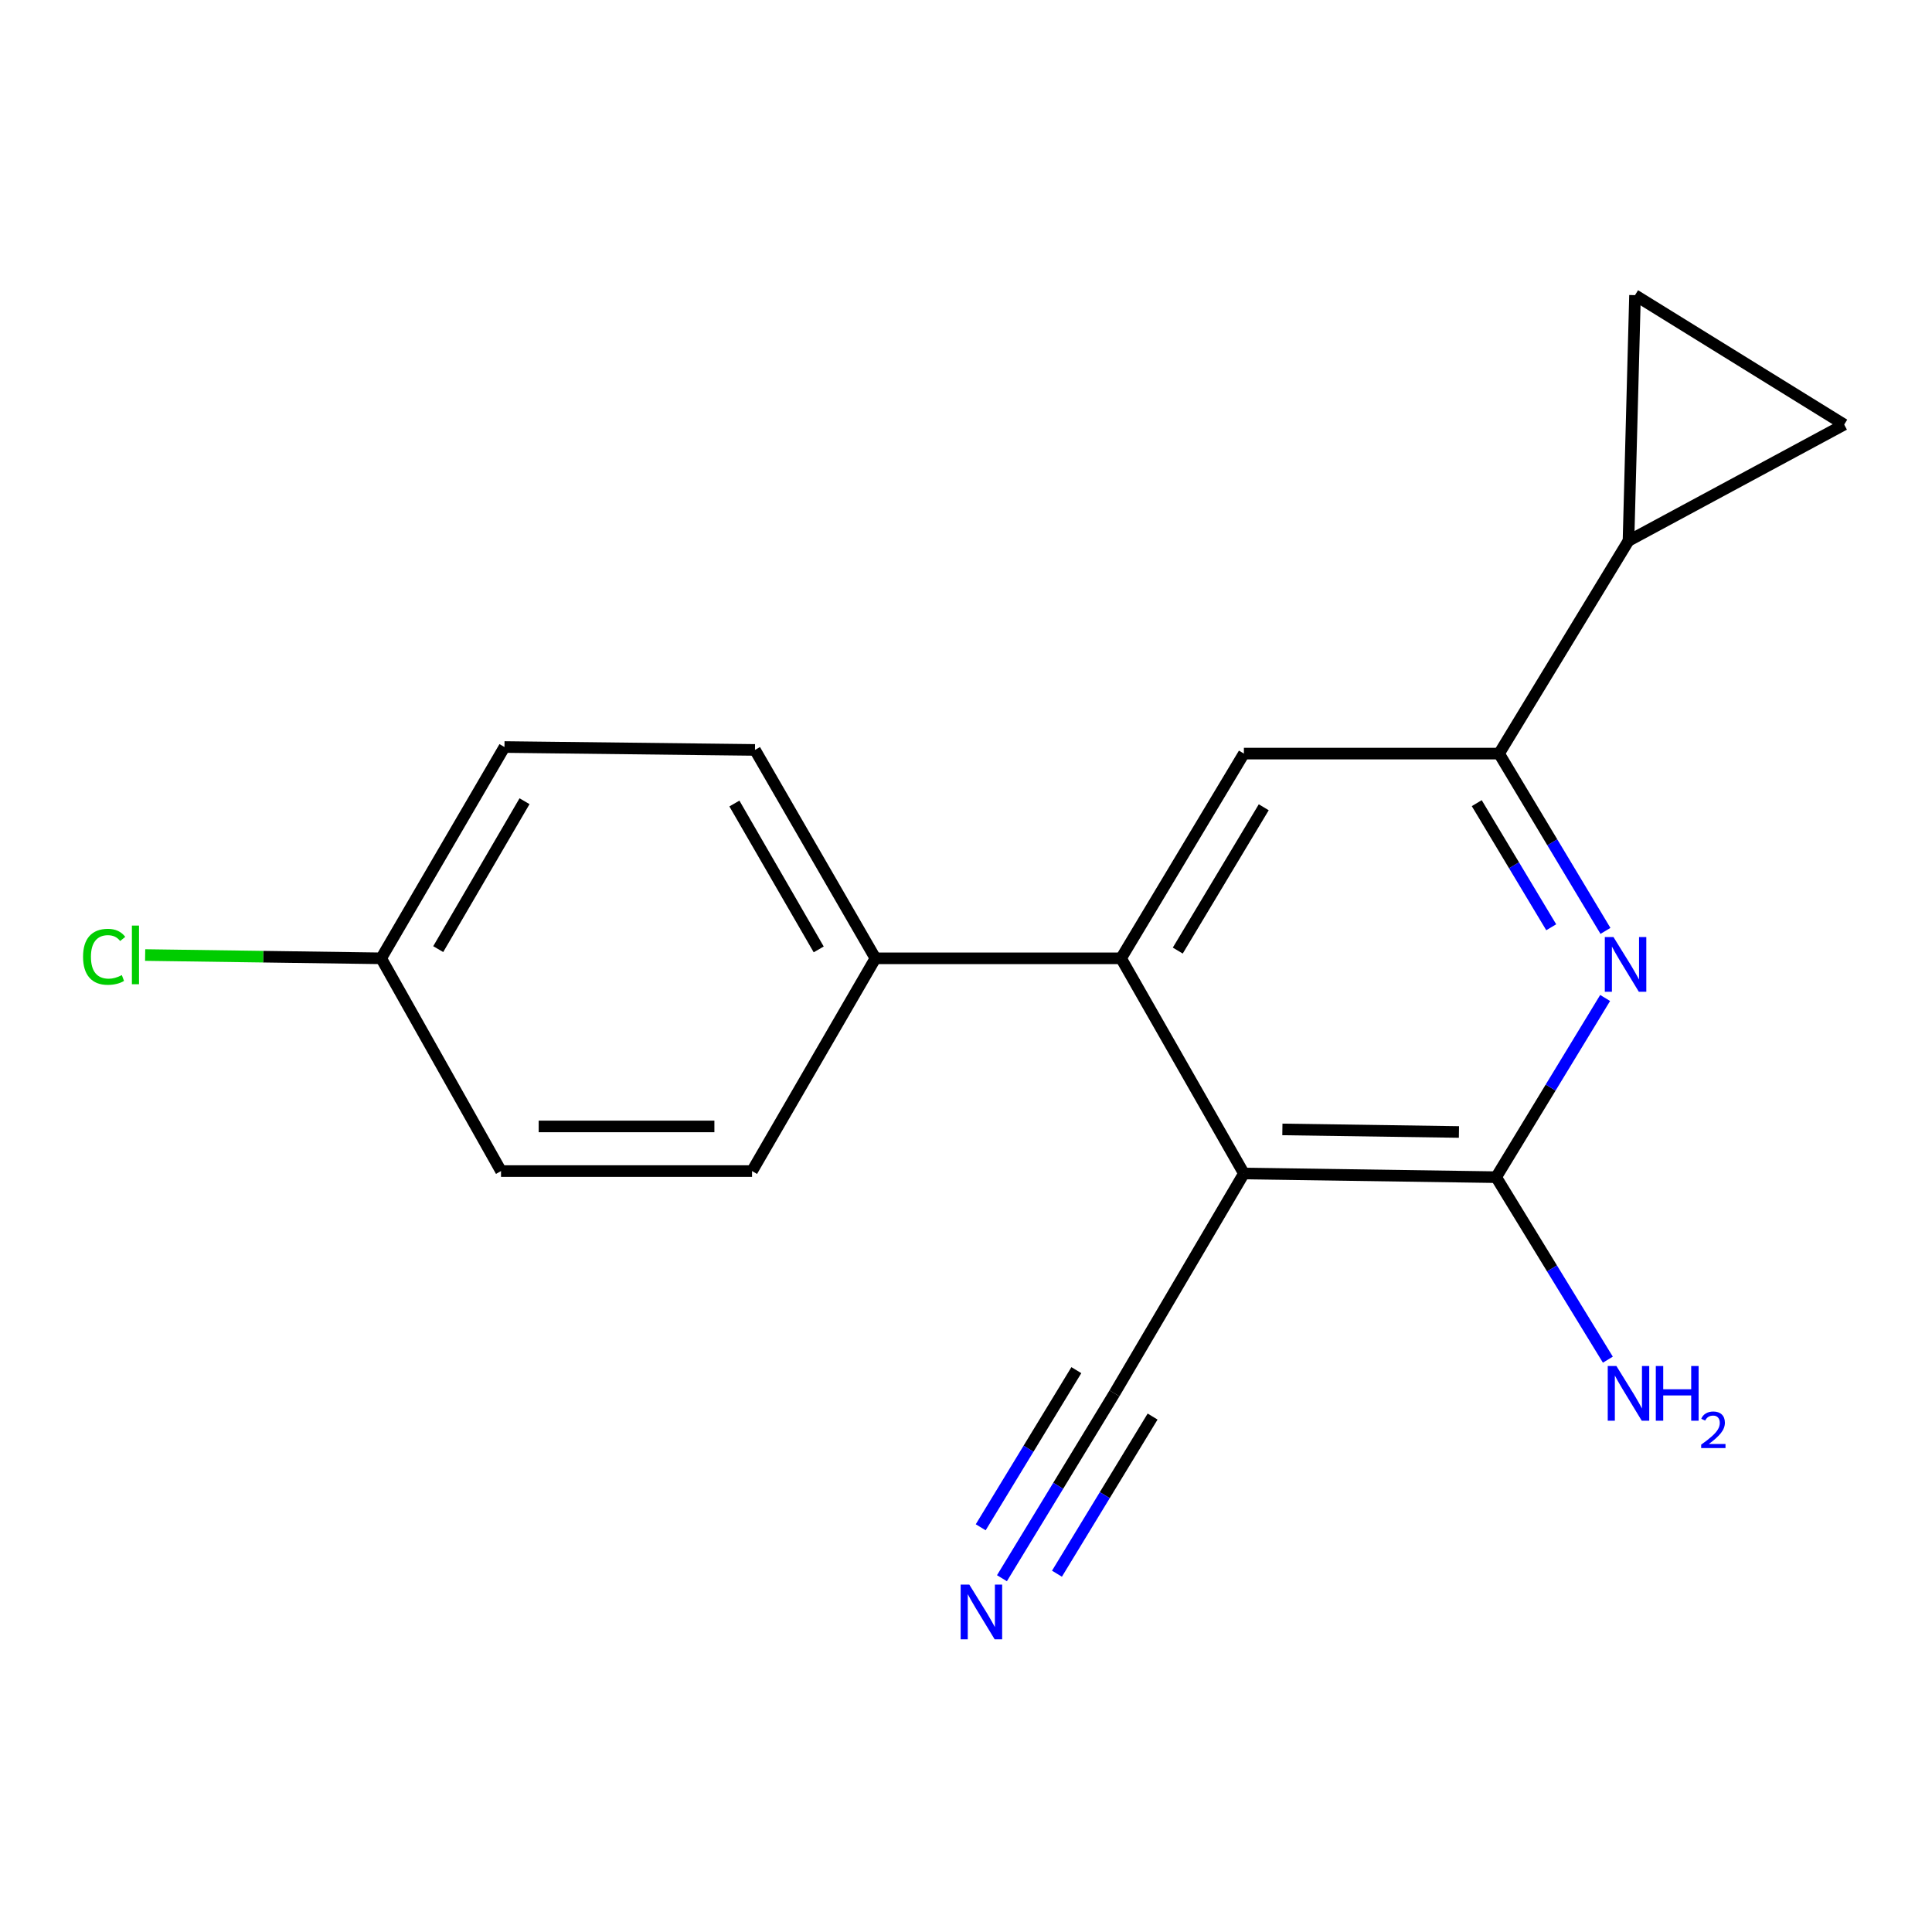 <?xml version='1.0' encoding='iso-8859-1'?>
<svg version='1.1' baseProfile='full'
              xmlns='http://www.w3.org/2000/svg'
                      xmlns:rdkit='http://www.rdkit.org/xml'
                      xmlns:xlink='http://www.w3.org/1999/xlink'
                  xml:space='preserve'
width='1000px' height='1000px' viewBox='0 0 1000 1000'>
<!-- END OF HEADER -->
<rect style='opacity:1.0;fill:#FFFFFF;stroke:none' width='1000' height='1000' x='0' y='0'> </rect>
<path class='bond-0' d='M 643.839,607.401 L 774.4,609.301' style='fill:none;fill-rule:evenodd;stroke:#000000;stroke-width:6px;stroke-linecap:butt;stroke-linejoin:miter;stroke-opacity:1' />
<path class='bond-0' d='M 663.759,584.585 L 755.152,585.914' style='fill:none;fill-rule:evenodd;stroke:#000000;stroke-width:6px;stroke-linecap:butt;stroke-linejoin:miter;stroke-opacity:1' />
<path class='bond-2' d='M 643.839,607.401 L 580.265,496.028' style='fill:none;fill-rule:evenodd;stroke:#000000;stroke-width:6px;stroke-linecap:butt;stroke-linejoin:miter;stroke-opacity:1' />
<path class='bond-6' d='M 643.839,607.401 L 576.851,721.2' style='fill:none;fill-rule:evenodd;stroke:#000000;stroke-width:6px;stroke-linecap:butt;stroke-linejoin:miter;stroke-opacity:1' />
<path class='bond-1' d='M 774.4,609.301 L 802.608,562.928' style='fill:none;fill-rule:evenodd;stroke:#000000;stroke-width:6px;stroke-linecap:butt;stroke-linejoin:miter;stroke-opacity:1' />
<path class='bond-1' d='M 802.608,562.928 L 830.815,516.555' style='fill:none;fill-rule:evenodd;stroke:#0000FF;stroke-width:6px;stroke-linecap:butt;stroke-linejoin:miter;stroke-opacity:1' />
<path class='bond-11' d='M 774.4,609.301 L 803.314,656.53' style='fill:none;fill-rule:evenodd;stroke:#000000;stroke-width:6px;stroke-linecap:butt;stroke-linejoin:miter;stroke-opacity:1' />
<path class='bond-11' d='M 803.314,656.53 L 832.227,703.76' style='fill:none;fill-rule:evenodd;stroke:#0000FF;stroke-width:6px;stroke-linecap:butt;stroke-linejoin:miter;stroke-opacity:1' />
<path class='bond-18' d='M 830.983,481.832 L 803.449,435.945' style='fill:none;fill-rule:evenodd;stroke:#0000FF;stroke-width:6px;stroke-linecap:butt;stroke-linejoin:miter;stroke-opacity:1' />
<path class='bond-18' d='M 803.449,435.945 L 775.915,390.059' style='fill:none;fill-rule:evenodd;stroke:#000000;stroke-width:6px;stroke-linecap:butt;stroke-linejoin:miter;stroke-opacity:1' />
<path class='bond-18' d='M 802.912,479.953 L 783.638,447.833' style='fill:none;fill-rule:evenodd;stroke:#0000FF;stroke-width:6px;stroke-linecap:butt;stroke-linejoin:miter;stroke-opacity:1' />
<path class='bond-18' d='M 783.638,447.833 L 764.364,415.712' style='fill:none;fill-rule:evenodd;stroke:#000000;stroke-width:6px;stroke-linecap:butt;stroke-linejoin:miter;stroke-opacity:1' />
<path class='bond-4' d='M 580.265,496.028 L 643.839,390.059' style='fill:none;fill-rule:evenodd;stroke:#000000;stroke-width:6px;stroke-linecap:butt;stroke-linejoin:miter;stroke-opacity:1' />
<path class='bond-4' d='M 609.613,492.019 L 654.115,417.84' style='fill:none;fill-rule:evenodd;stroke:#000000;stroke-width:6px;stroke-linecap:butt;stroke-linejoin:miter;stroke-opacity:1' />
<path class='bond-10' d='M 580.265,496.028 L 453.117,496.028' style='fill:none;fill-rule:evenodd;stroke:#000000;stroke-width:6px;stroke-linecap:butt;stroke-linejoin:miter;stroke-opacity:1' />
<path class='bond-3' d='M 775.915,390.059 L 643.839,390.059' style='fill:none;fill-rule:evenodd;stroke:#000000;stroke-width:6px;stroke-linecap:butt;stroke-linejoin:miter;stroke-opacity:1' />
<path class='bond-5' d='M 775.915,390.059 L 842.903,279.931' style='fill:none;fill-rule:evenodd;stroke:#000000;stroke-width:6px;stroke-linecap:butt;stroke-linejoin:miter;stroke-opacity:1' />
<path class='bond-8' d='M 842.903,279.931 L 954.545,219.759' style='fill:none;fill-rule:evenodd;stroke:#000000;stroke-width:6px;stroke-linecap:butt;stroke-linejoin:miter;stroke-opacity:1' />
<path class='bond-9' d='M 842.903,279.931 L 846.279,152.771' style='fill:none;fill-rule:evenodd;stroke:#000000;stroke-width:6px;stroke-linecap:butt;stroke-linejoin:miter;stroke-opacity:1' />
<path class='bond-7' d='M 576.851,721.2 L 547.73,769.042' style='fill:none;fill-rule:evenodd;stroke:#000000;stroke-width:6px;stroke-linecap:butt;stroke-linejoin:miter;stroke-opacity:1' />
<path class='bond-7' d='M 547.73,769.042 L 518.61,816.885' style='fill:none;fill-rule:evenodd;stroke:#0000FF;stroke-width:6px;stroke-linecap:butt;stroke-linejoin:miter;stroke-opacity:1' />
<path class='bond-7' d='M 557.115,709.187 L 532.363,749.854' style='fill:none;fill-rule:evenodd;stroke:#000000;stroke-width:6px;stroke-linecap:butt;stroke-linejoin:miter;stroke-opacity:1' />
<path class='bond-7' d='M 532.363,749.854 L 507.611,790.52' style='fill:none;fill-rule:evenodd;stroke:#0000FF;stroke-width:6px;stroke-linecap:butt;stroke-linejoin:miter;stroke-opacity:1' />
<path class='bond-7' d='M 596.586,733.212 L 571.834,773.878' style='fill:none;fill-rule:evenodd;stroke:#000000;stroke-width:6px;stroke-linecap:butt;stroke-linejoin:miter;stroke-opacity:1' />
<path class='bond-7' d='M 571.834,773.878 L 547.082,814.545' style='fill:none;fill-rule:evenodd;stroke:#0000FF;stroke-width:6px;stroke-linecap:butt;stroke-linejoin:miter;stroke-opacity:1' />
<path class='bond-20' d='M 954.545,219.759 L 846.279,152.771' style='fill:none;fill-rule:evenodd;stroke:#000000;stroke-width:6px;stroke-linecap:butt;stroke-linejoin:miter;stroke-opacity:1' />
<path class='bond-12' d='M 453.117,496.028 L 390.776,388.159' style='fill:none;fill-rule:evenodd;stroke:#000000;stroke-width:6px;stroke-linecap:butt;stroke-linejoin:miter;stroke-opacity:1' />
<path class='bond-12' d='M 423.763,491.409 L 380.124,415.9' style='fill:none;fill-rule:evenodd;stroke:#000000;stroke-width:6px;stroke-linecap:butt;stroke-linejoin:miter;stroke-opacity:1' />
<path class='bond-13' d='M 453.117,496.028 L 389.261,606.143' style='fill:none;fill-rule:evenodd;stroke:#000000;stroke-width:6px;stroke-linecap:butt;stroke-linejoin:miter;stroke-opacity:1' />
<path class='bond-16' d='M 390.776,388.159 L 261.112,386.658' style='fill:none;fill-rule:evenodd;stroke:#000000;stroke-width:6px;stroke-linecap:butt;stroke-linejoin:miter;stroke-opacity:1' />
<path class='bond-15' d='M 389.261,606.143 L 259.328,606.143' style='fill:none;fill-rule:evenodd;stroke:#000000;stroke-width:6px;stroke-linecap:butt;stroke-linejoin:miter;stroke-opacity:1' />
<path class='bond-15' d='M 369.771,583.039 L 278.818,583.039' style='fill:none;fill-rule:evenodd;stroke:#000000;stroke-width:6px;stroke-linecap:butt;stroke-linejoin:miter;stroke-opacity:1' />
<path class='bond-14' d='M 197.295,496.028 L 259.328,606.143' style='fill:none;fill-rule:evenodd;stroke:#000000;stroke-width:6px;stroke-linecap:butt;stroke-linejoin:miter;stroke-opacity:1' />
<path class='bond-17' d='M 197.295,496.028 L 136.212,495.177' style='fill:none;fill-rule:evenodd;stroke:#000000;stroke-width:6px;stroke-linecap:butt;stroke-linejoin:miter;stroke-opacity:1' />
<path class='bond-17' d='M 136.212,495.177 L 75.129,494.327' style='fill:none;fill-rule:evenodd;stroke:#00CC00;stroke-width:6px;stroke-linecap:butt;stroke-linejoin:miter;stroke-opacity:1' />
<path class='bond-19' d='M 197.295,496.028 L 261.112,386.658' style='fill:none;fill-rule:evenodd;stroke:#000000;stroke-width:6px;stroke-linecap:butt;stroke-linejoin:miter;stroke-opacity:1' />
<path class='bond-19' d='M 226.822,491.266 L 271.495,414.707' style='fill:none;fill-rule:evenodd;stroke:#000000;stroke-width:6px;stroke-linecap:butt;stroke-linejoin:miter;stroke-opacity:1' />
<path  class='atom-2' d='M 835.128 485.013
L 844.408 500.013
Q 845.328 501.493, 846.808 504.173
Q 848.288 506.853, 848.368 507.013
L 848.368 485.013
L 852.128 485.013
L 852.128 513.333
L 848.248 513.333
L 838.288 496.933
Q 837.128 495.013, 835.888 492.813
Q 834.688 490.613, 834.328 489.933
L 834.328 513.333
L 830.648 513.333
L 830.648 485.013
L 835.128 485.013
' fill='#0000FF'/>
<path  class='atom-8' d='M 501.716 820.197
L 510.996 835.197
Q 511.916 836.677, 513.396 839.357
Q 514.876 842.037, 514.956 842.197
L 514.956 820.197
L 518.716 820.197
L 518.716 848.517
L 514.836 848.517
L 504.876 832.117
Q 503.716 830.197, 502.476 827.997
Q 501.276 825.797, 500.916 825.117
L 500.916 848.517
L 497.236 848.517
L 497.236 820.197
L 501.716 820.197
' fill='#0000FF'/>
<path  class='atom-12' d='M 836.643 707.04
L 845.923 722.04
Q 846.843 723.52, 848.323 726.2
Q 849.803 728.88, 849.883 729.04
L 849.883 707.04
L 853.643 707.04
L 853.643 735.36
L 849.763 735.36
L 839.803 718.96
Q 838.643 717.04, 837.403 714.84
Q 836.203 712.64, 835.843 711.96
L 835.843 735.36
L 832.163 735.36
L 832.163 707.04
L 836.643 707.04
' fill='#0000FF'/>
<path  class='atom-12' d='M 857.043 707.04
L 860.883 707.04
L 860.883 719.08
L 875.363 719.08
L 875.363 707.04
L 879.203 707.04
L 879.203 735.36
L 875.363 735.36
L 875.363 722.28
L 860.883 722.28
L 860.883 735.36
L 857.043 735.36
L 857.043 707.04
' fill='#0000FF'/>
<path  class='atom-12' d='M 880.576 734.366
Q 881.262 732.597, 882.899 731.621
Q 884.536 730.617, 886.806 730.617
Q 889.631 730.617, 891.215 732.149
Q 892.799 733.68, 892.799 736.399
Q 892.799 739.171, 890.74 741.758
Q 888.707 744.345, 884.483 747.408
L 893.116 747.408
L 893.116 749.52
L 880.523 749.52
L 880.523 747.751
Q 884.008 745.269, 886.067 743.421
Q 888.153 741.573, 889.156 739.91
Q 890.159 738.247, 890.159 736.531
Q 890.159 734.736, 889.261 733.733
Q 888.364 732.729, 886.806 732.729
Q 885.301 732.729, 884.298 733.337
Q 883.295 733.944, 882.582 735.29
L 880.576 734.366
' fill='#0000FF'/>
<path  class='atom-18' d='M 42.989 495.237
Q 42.989 488.197, 46.269 484.517
Q 49.589 480.797, 55.869 480.797
Q 61.709 480.797, 64.829 484.917
L 62.189 487.077
Q 59.909 484.077, 55.869 484.077
Q 51.589 484.077, 49.309 486.957
Q 47.069 489.797, 47.069 495.237
Q 47.069 500.837, 49.389 503.717
Q 51.749 506.597, 56.309 506.597
Q 59.429 506.597, 63.069 504.717
L 64.189 507.717
Q 62.709 508.677, 60.469 509.237
Q 58.229 509.797, 55.749 509.797
Q 49.589 509.797, 46.269 506.037
Q 42.989 502.277, 42.989 495.237
' fill='#00CC00'/>
<path  class='atom-18' d='M 68.269 479.077
L 71.949 479.077
L 71.949 509.437
L 68.269 509.437
L 68.269 479.077
' fill='#00CC00'/>
</svg>
